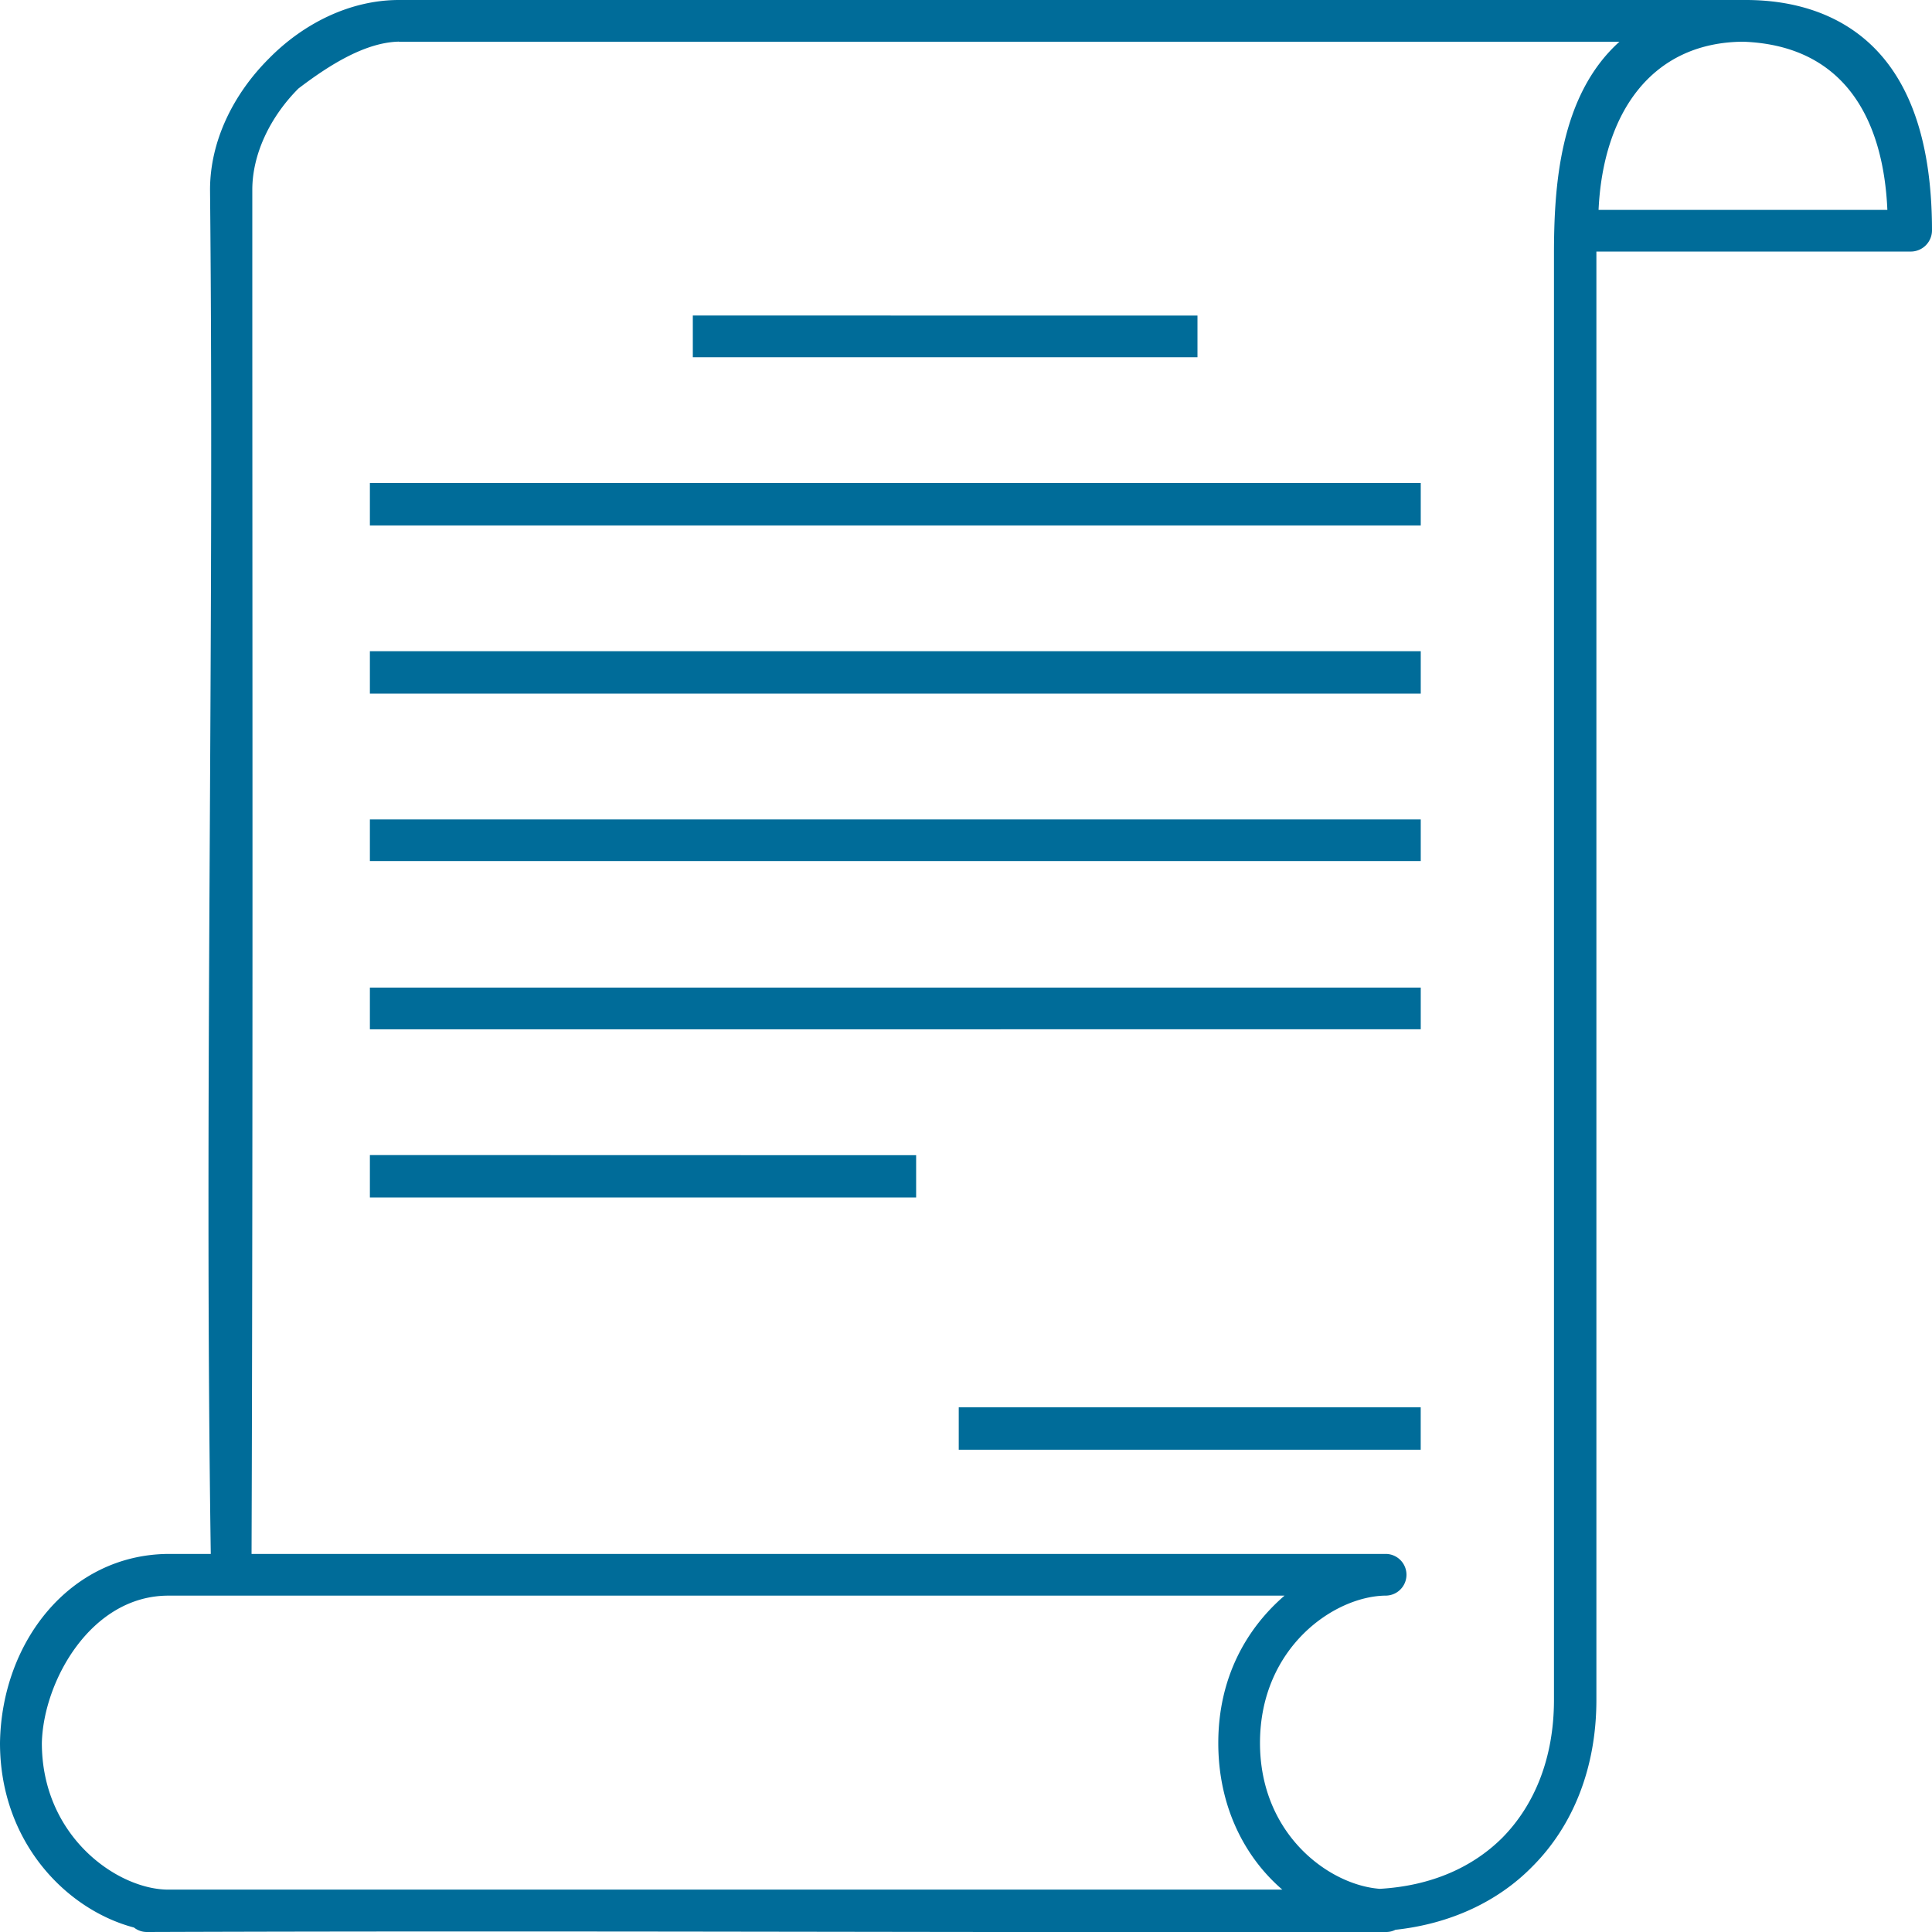 <svg xmlns="http://www.w3.org/2000/svg" viewBox="0 0 515.11 515.15"><defs><style>.cls-1{fill:#006c99;}</style></defs><g id="Layer_2" data-name="Layer 2"><g id="Layer_1-2" data-name="Layer 1"><path class="cls-1" d="M106.36,0c-13.1,0-25.6,6.35-34.73,15.68C62.31,25,56,37.5,56,50.6c1.2,121.23-1.58,242.67.2,363.71H44.84C18.65,414.51.4,437.73,0,464.71c0,26.39,17.66,44.44,35.72,49.21a5.55,5.55,0,0,0,3.57,1.19c113.5-.4,225.21.2,330.38,0a5.39,5.39,0,0,0,2.38-.59c14.68-1.59,27.38-7.54,36.51-16.87,10.91-10.91,17.07-26.39,17.07-44.44V67.07h83.93a5.67,5.67,0,0,0,5.55-5.56c0-23.41-5.75-39.09-15.47-48.81C490.11,3.18,477.41,0,465.51,0Zm0,11.12H431.78C415.7,25.6,414.32,50,414.32,67.87V453.21c0,15.47-5.16,28-13.7,36.7-7.93,7.94-19,12.9-32.73,13.69-13.5-1-31.95-14.48-31.95-38.89,0-25.59,20-39.29,33.73-39.29a5.56,5.56,0,0,0,0-11.11H67.07c.4-121,.2-242.48.2-363.71,0-9.52,4.76-19.44,12.3-27,8.33-6.35,17.86-12.3,26.79-12.5Zm358.36,0c28,1,37.5,22,38.49,44.84h-77c1.2-25.8,14.09-44.64,38.5-44.84Zm-280,73V95.25H319.27V84.14ZM98.62,128.78v11.31H378.8V128.78Zm0,44.85v11.3H378.8v-11.3Zm0,44.84v11.11H378.8V218.47Zm0,44.84v11.12H378.8V263.31Zm0,44.65v11.31H244.26V308Zm157,67.26v11.31H378.79V375.22ZM44.84,425.43H342.48c-10.12,8.73-17.66,21.83-17.66,39.29,0,17.06,7.14,30.56,17.07,39.09h-297c-13.5,0-33.73-14.09-33.73-39.09.39-16.47,13.09-39.29,33.73-39.29Z"/></g></g></svg>
